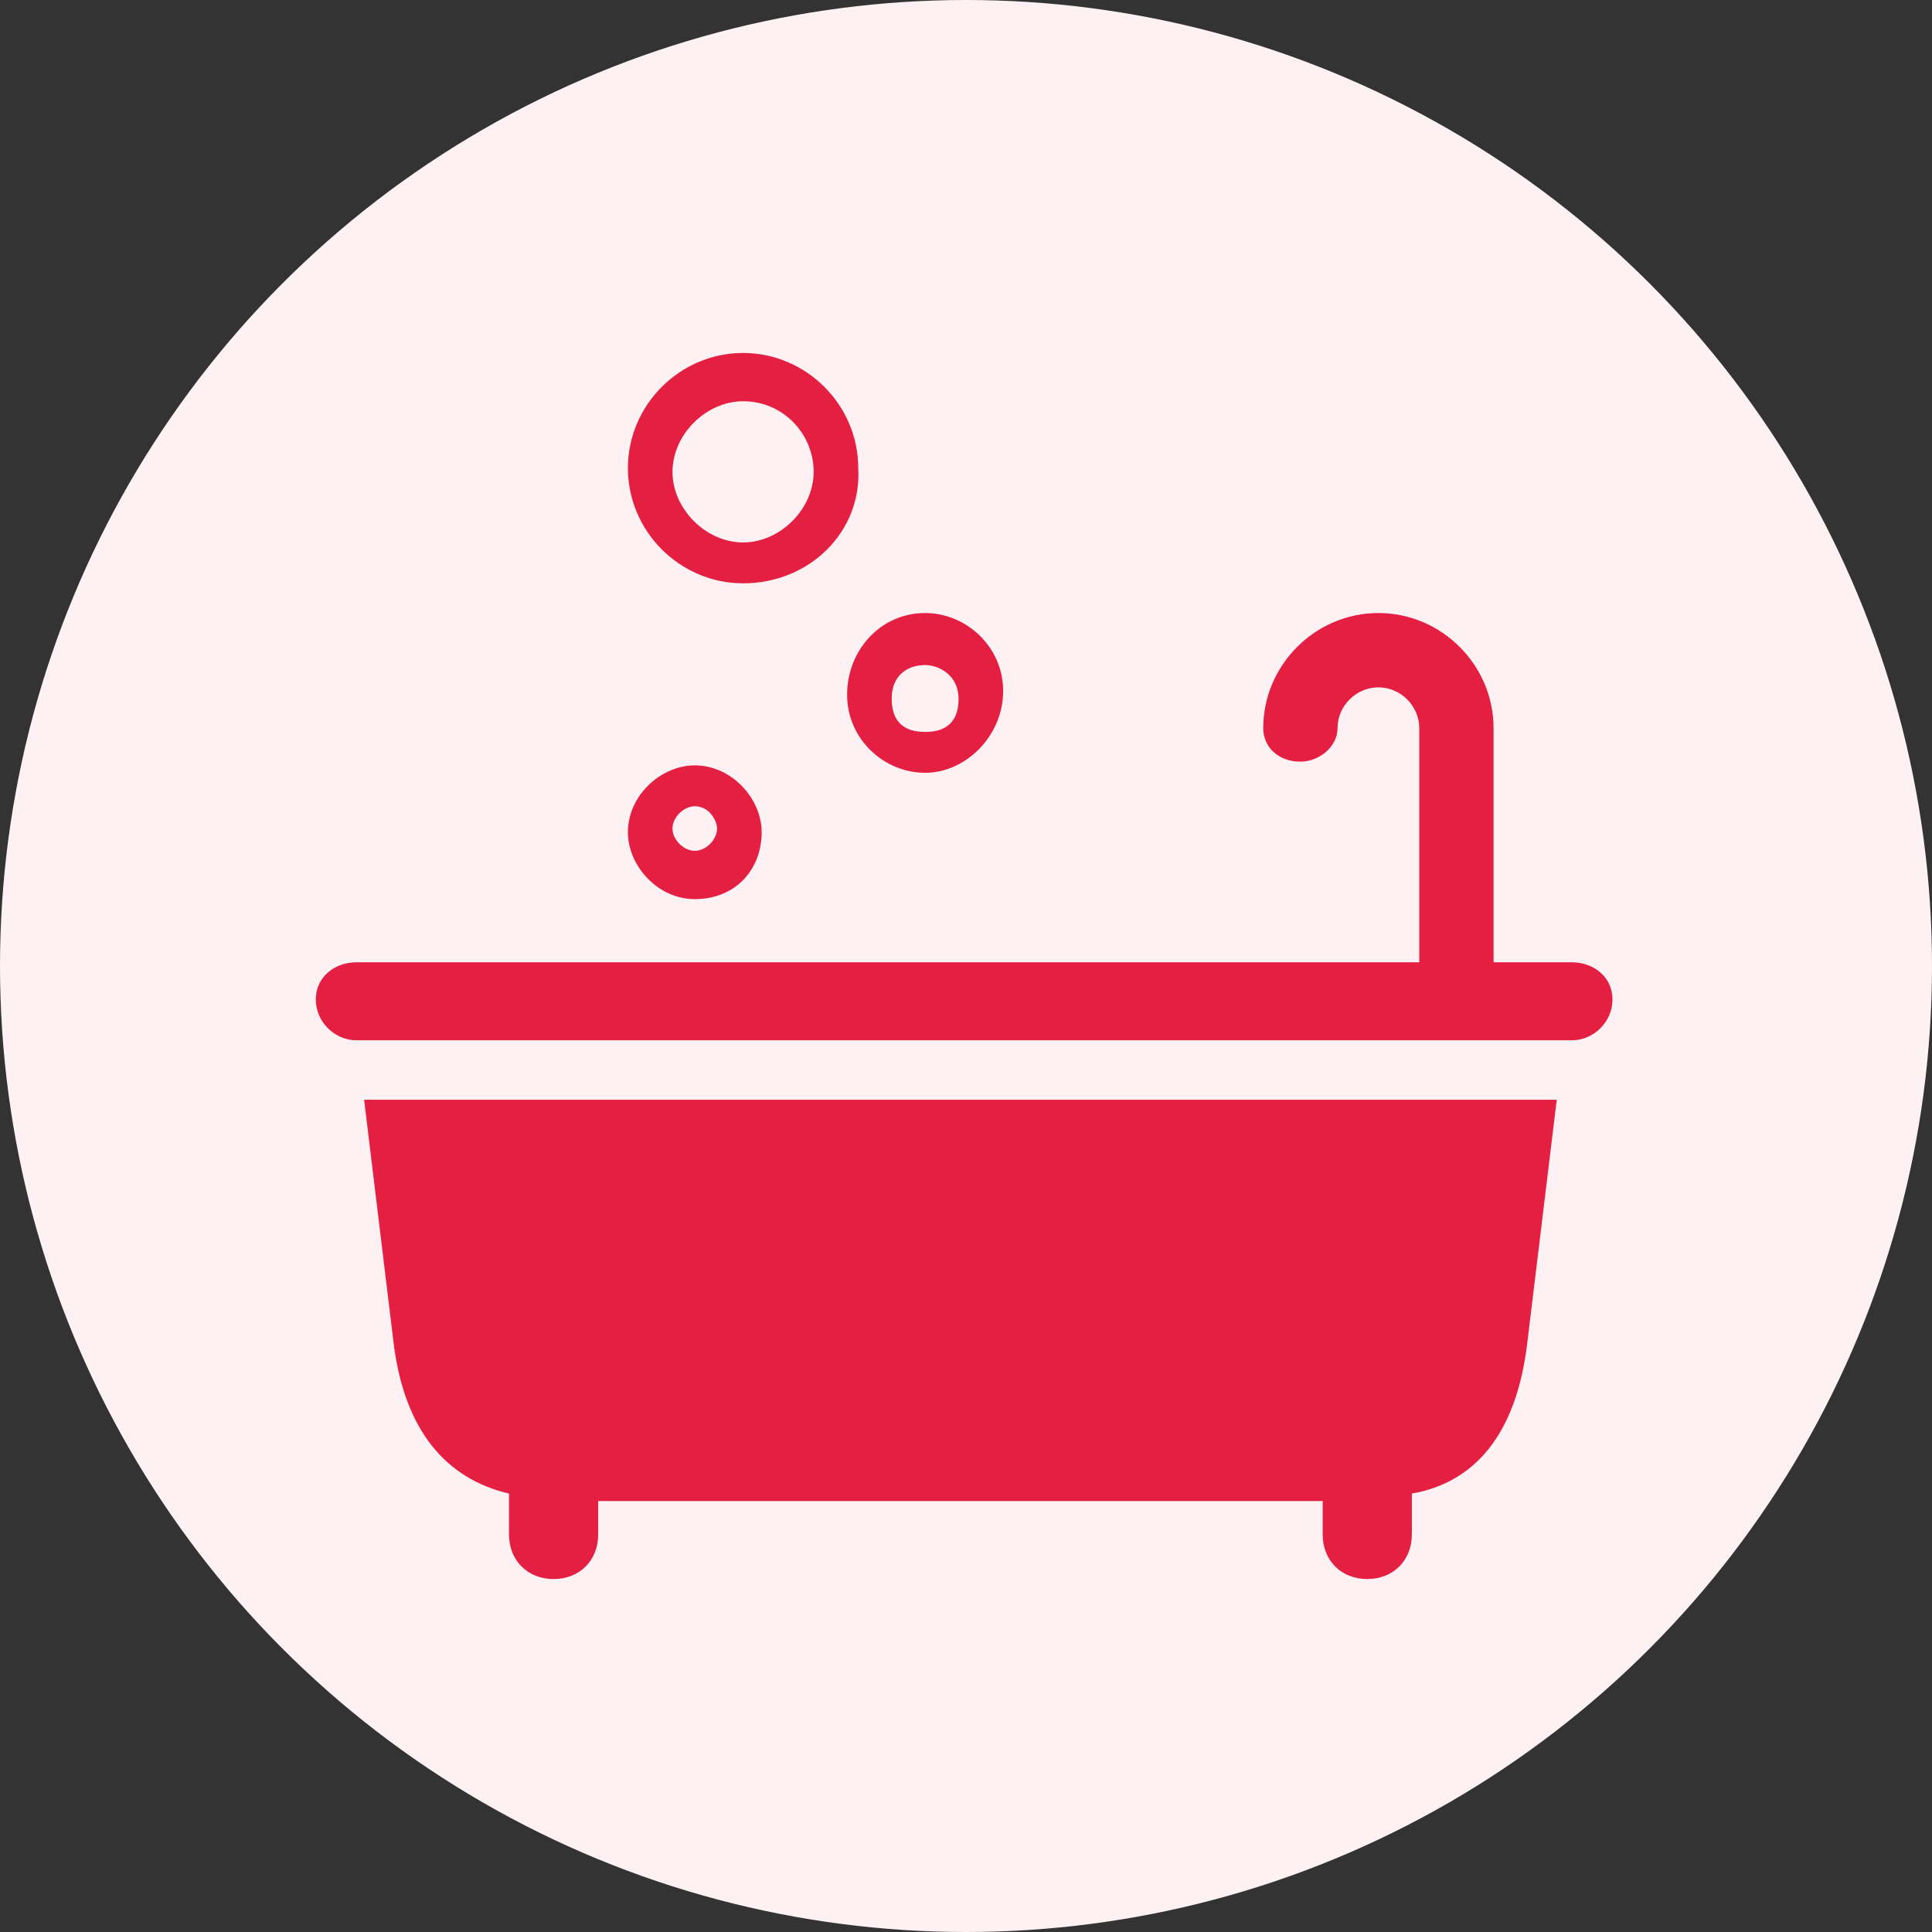 <?xml version="1.0" encoding="utf-8"?>
<!-- Generator: Adobe Illustrator 27.9.3, SVG Export Plug-In . SVG Version: 9.03 Build 53313)  -->
<svg version="1.1" id="レイヤー_1" xmlns="http://www.w3.org/2000/svg" xmlns:xlink="http://www.w3.org/1999/xlink" x="0px"
	 y="0px" viewBox="0 0 52 52" style="enable-background:new 0 0 52 52;" xml:space="preserve">
<rect x="0" y="0" width="52" height="52" fill="#333333" stroke="none"/>
<style type="text/css">
	.st0{fill:#FEF1F3;}
	.st1{fill:#E41F42;}
</style>
<circle class="st0" cx="26" cy="26" r="26"/>
<g>
	<g>
		<path class="st1" d="M18.7,24.2c-1,0-1.8-0.9-1.8-1.8c0-1,0.9-1.8,1.8-1.8c1,0,1.8,0.9,1.8,1.8C20.5,23.4,19.8,24.2,18.7,24.2z
			 M18.7,21.7c-0.3,0-0.6,0.3-0.6,0.6s0.3,0.6,0.6,0.6c0.3,0,0.6-0.3,0.6-0.6C19.3,22.1,19.1,21.7,18.7,21.7z"/>
	</g>
	<g>
		<path class="st1" d="M24.9,20.8c-1.1,0-2.1-0.9-2.1-2.1s0.9-2.2,2.1-2.2c1.1,0,2.1,0.9,2.1,2.1S26,20.8,24.9,20.8z M24.9,17.9
			c-0.5,0-0.9,0.3-0.9,0.9s0.3,0.9,0.9,0.9s0.9-0.3,0.9-0.9S25.3,17.9,24.9,17.9z"/>
	</g>
	<g>
		<path class="st1" d="M20,15.7c-1.7,0-3.1-1.4-3.1-3.1s1.4-3.1,3.1-3.1s3.1,1.4,3.1,3.1C23.2,14.3,21.8,15.7,20,15.7z M20,10.8
			c-1,0-1.9,0.9-1.9,1.9s0.9,1.9,1.9,1.9s1.9-0.9,1.9-1.9S21.1,10.8,20,10.8z"/>
	</g>
	<g>
		<path class="st1" d="M42.3,25.9h-2.1v-6.3c0-1.7-1.4-3.1-3.1-3.1S34,17.9,34,19.6c0,0.5,0.4,0.9,1,0.9c0.5,0,1-0.4,1-0.9
			c0-0.6,0.5-1.1,1.1-1.1s1.1,0.5,1.1,1.1v6.3H9.6c-0.6,0-1.1,0.4-1.1,1C8.5,27.5,9,28,9.6,28h32.7c0.6,0,1.1-0.5,1.1-1.1
			S42.9,25.9,42.3,25.9z"/>
		<path class="st1" d="M10.6,36.2c0.3,2.3,1.4,3.6,3.1,4v1.1c0,0.7,0.5,1.2,1.2,1.2s1.2-0.5,1.2-1.2v-0.9h19.5v0.9
			c0,0.7,0.5,1.2,1.2,1.2S38,42,38,41.3v-1.1c1.7-0.3,2.8-1.6,3.1-4l0.8-6.6H9.8L10.6,36.2z"/>
	</g>
</g>
</svg>
